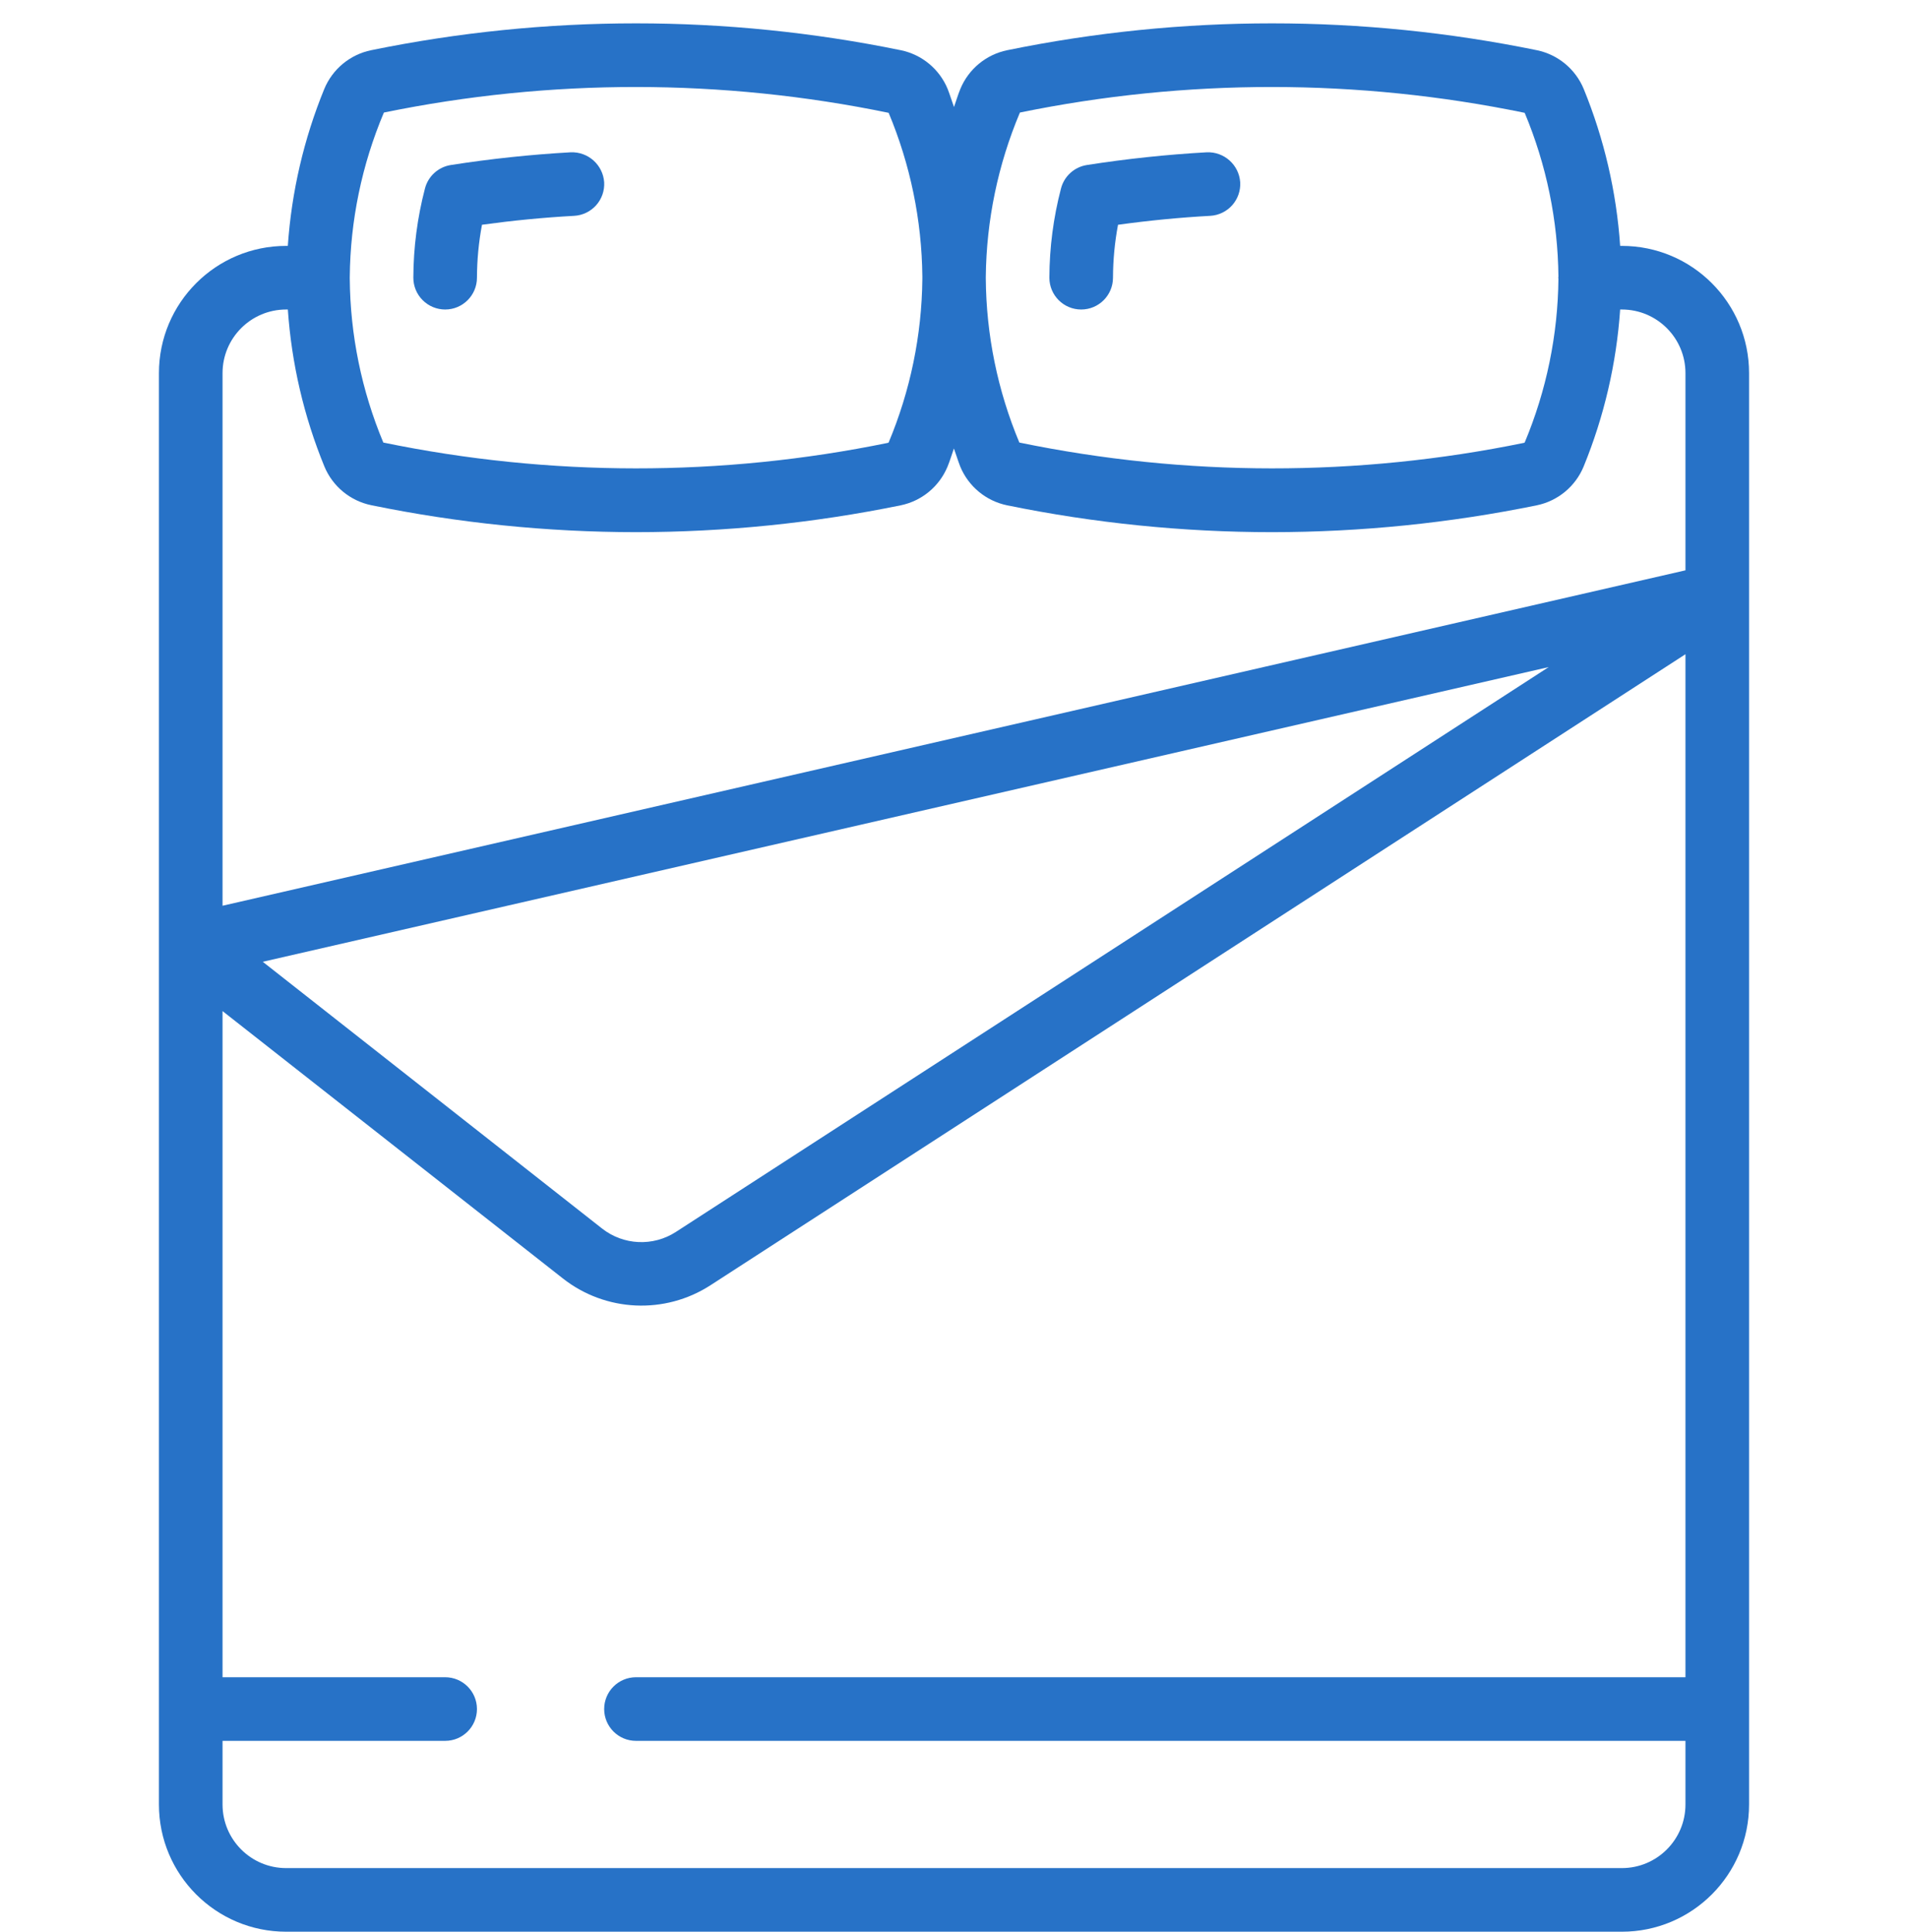 <svg xmlns="http://www.w3.org/2000/svg" fill="none" viewBox="0 0 80 81" height="81" width="80">
<g clip-path="url(#clip0_38_1529)">
<path fill="#2772C7" d="M68.002 80.98C70.948 80.98 73.336 78.591 73.336 75.646V15.642C73.336 12.696 70.948 10.308 68.002 10.308H67.931C67.777 8.046 67.26 5.824 66.402 3.726C66.056 2.894 65.32 2.286 64.438 2.105C57.111 0.604 49.557 0.604 42.231 2.105C41.348 2.286 40.612 2.894 40.267 3.726C40.163 3.979 40.089 4.234 40 4.488C39.907 4.234 39.833 3.98 39.733 3.726C39.387 2.894 38.652 2.286 37.769 2.105C30.443 0.604 22.888 0.604 15.562 2.105C14.679 2.286 13.944 2.894 13.598 3.726C12.739 5.824 12.223 8.046 12.068 10.308H11.998C9.052 10.308 6.664 12.696 6.664 15.642V75.646C6.664 78.591 9.052 80.98 11.998 80.98H68.002ZM42.764 4.718C49.747 3.286 56.947 3.29 63.928 4.73C64.84 6.908 65.321 9.242 65.343 11.603C65.343 11.616 65.335 11.628 65.335 11.641C65.335 11.655 65.343 11.666 65.343 11.68C65.321 14.039 64.841 16.371 63.93 18.547C63.923 18.555 63.914 18.561 63.904 18.564C56.922 19.996 49.721 19.992 42.74 18.552C41.828 16.373 41.35 14.036 41.333 11.673V11.609C41.357 9.241 41.843 6.9 42.764 4.718ZM16.096 4.718C23.078 3.286 30.279 3.29 37.26 4.73C38.168 6.9 38.648 9.226 38.673 11.579V11.704C38.648 14.055 38.169 16.378 37.261 18.547C37.255 18.555 37.246 18.561 37.236 18.564C30.253 19.996 23.052 19.992 16.072 18.552C15.16 16.371 14.682 14.032 14.665 11.668C14.665 11.658 14.665 11.65 14.665 11.641C14.665 11.632 14.665 11.624 14.665 11.614C14.687 9.244 15.173 6.901 16.096 4.718ZM11.998 12.975H12.069C12.224 15.237 12.742 17.459 13.602 19.557C13.947 20.388 14.681 20.995 15.562 21.178C19.216 21.927 22.936 22.306 26.666 22.309C30.395 22.307 34.115 21.93 37.769 21.183C38.65 21 39.384 20.393 39.729 19.562C39.833 19.309 39.907 19.054 39.996 18.8C40.089 19.054 40.163 19.308 40.263 19.562C40.608 20.393 41.342 21 42.223 21.183C45.88 21.931 49.602 22.308 53.334 22.309C57.064 22.307 60.784 21.93 64.438 21.183C65.319 21 66.053 20.393 66.398 19.562C67.258 17.462 67.776 15.238 67.931 12.975H68.002C69.475 12.975 70.669 14.169 70.669 15.642V23.909L9.331 37.97V15.642C9.331 14.169 10.525 12.975 11.998 12.975ZM64.935 27.965L28.339 51.644C27.383 52.263 26.139 52.205 25.243 51.501L11.017 40.319L64.935 27.965ZM9.331 75.646V72.979H18.665C19.401 72.979 19.998 72.382 19.998 71.645C19.998 70.909 19.401 70.312 18.665 70.312H9.331V42.386L23.599 53.593C25.39 55.001 27.878 55.115 29.791 53.878L70.669 27.426V70.312H26.666C25.929 70.312 25.332 70.909 25.332 71.645C25.332 72.382 25.93 72.979 26.666 72.979H70.669V75.646C70.669 77.119 69.475 78.313 68.002 78.313H11.998C10.525 78.313 9.331 77.119 9.331 75.646Z"></path>
<path fill="#2772C7" d="M18.665 12.975C19.401 12.975 19.998 12.377 19.998 11.641C20.001 10.897 20.071 10.154 20.209 9.422C21.494 9.245 22.79 9.118 24.076 9.048C24.429 9.028 24.759 8.868 24.995 8.605C25.231 8.341 25.352 7.994 25.332 7.641C25.281 6.911 24.658 6.354 23.926 6.385C22.256 6.478 20.565 6.658 18.902 6.918C18.377 7.001 17.951 7.387 17.818 7.901C17.499 9.122 17.335 10.379 17.331 11.641C17.331 11.995 17.471 12.334 17.722 12.584C17.972 12.834 18.311 12.975 18.665 12.975Z" clip-rule="evenodd" fill-rule="evenodd"></path>
<path fill="#2772C7" d="M45.333 12.975C46.069 12.975 46.666 12.378 46.666 11.641C46.669 10.897 46.739 10.154 46.877 9.423C48.162 9.245 49.458 9.118 50.744 9.048C51.097 9.028 51.428 8.868 51.663 8.605C51.899 8.341 52.02 7.994 52 7.641C51.95 6.91 51.326 6.353 50.594 6.385C48.924 6.478 47.233 6.658 45.57 6.918C45.045 7.001 44.619 7.387 44.486 7.901C44.167 9.123 44.003 10.379 43.999 11.641C43.999 12.378 44.596 12.975 45.333 12.975Z" clip-rule="evenodd" fill-rule="evenodd"></path>
</g>
<defs>
<clipPath id="clip0_38_1529">
<rect transform="translate(0 0.979)" fill="white" height="80" width="80"></rect>
</clipPath>
</defs>
</svg>
